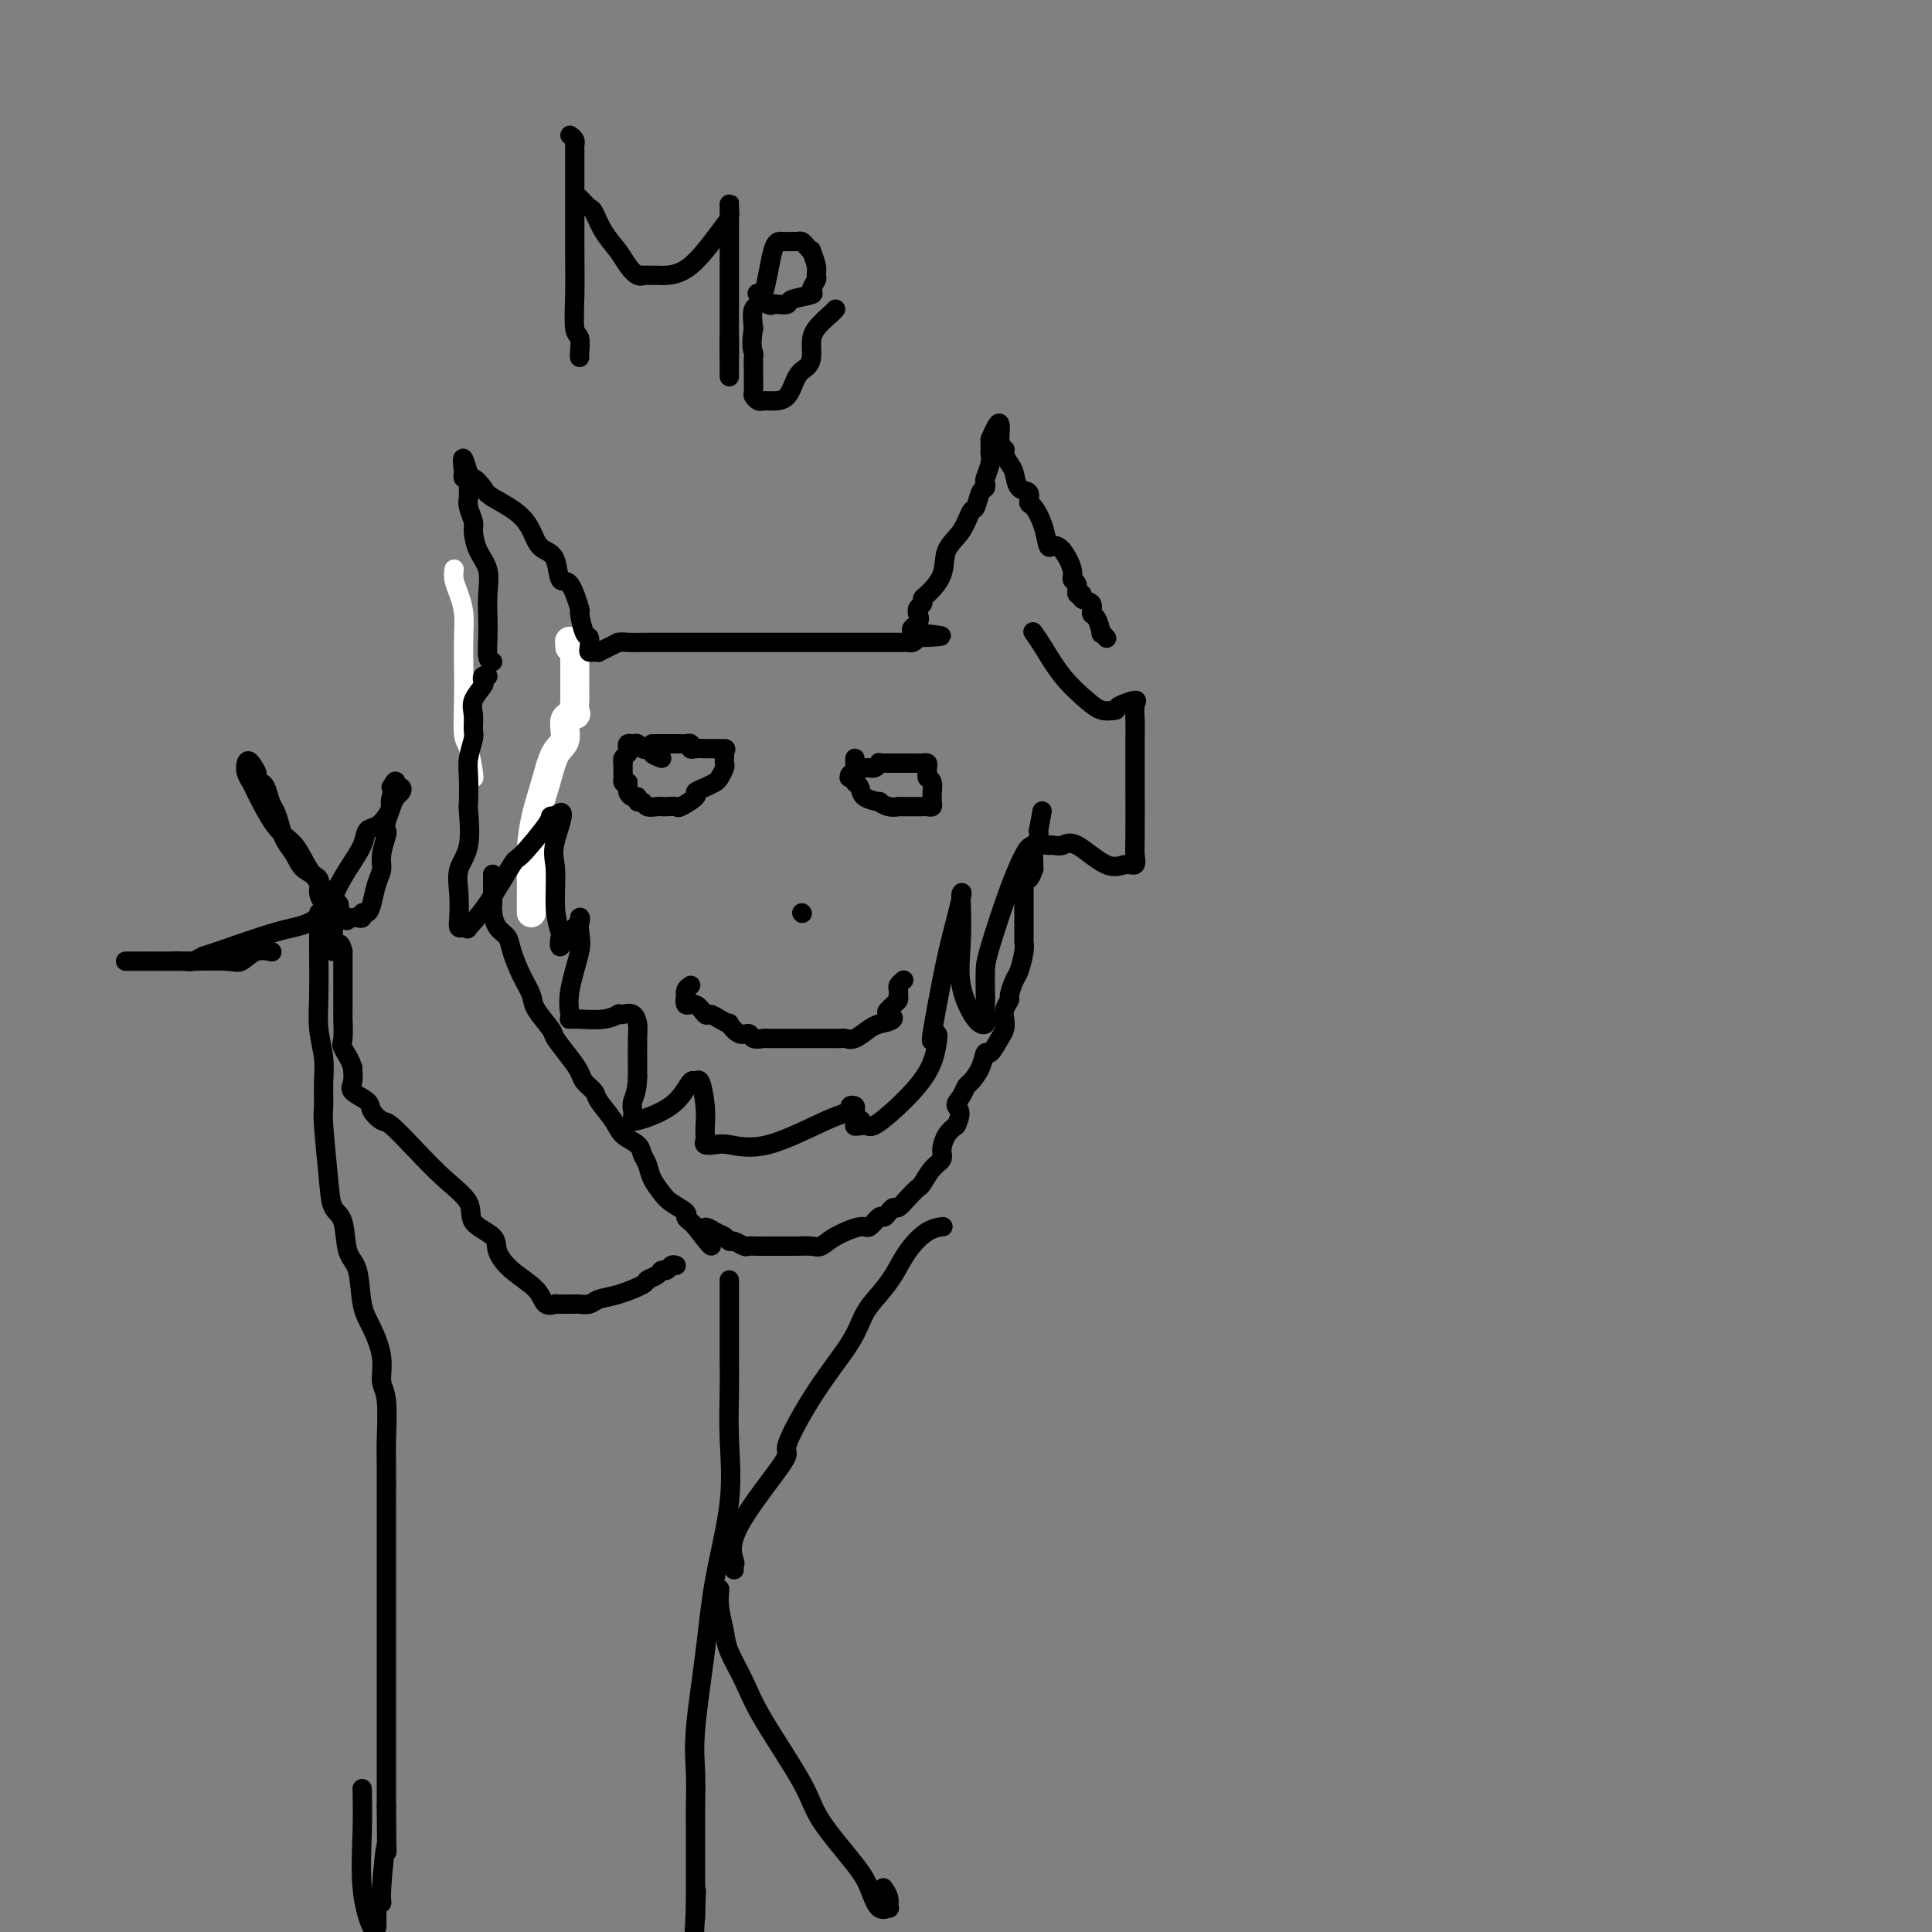 <svg viewBox='0 0 400 400' version='1.1' xmlns='http://www.w3.org/2000/svg' xmlns:xlink='http://www.w3.org/1999/xlink'><rect x="0" y="0" width="400" height="400" fill="#808080" stroke="none"/><g fill='none' stroke='#FFFFFF' stroke-width='6' stroke-linecap='round' stroke-linejoin='round'><path d='M110,189c-0.005,-0.416 -0.009,-0.833 0,-2c0.009,-1.167 0.032,-3.086 0,-5c-0.032,-1.914 -0.120,-3.823 0,-6c0.120,-2.177 0.447,-4.622 1,-7c0.553,-2.378 1.333,-4.689 2,-7c0.667,-2.311 1.222,-4.621 2,-6c0.778,-1.379 1.778,-1.827 2,-3c0.222,-1.173 -0.333,-3.073 0,-4c0.333,-0.927 1.553,-0.882 2,-1c0.447,-0.118 0.120,-0.398 0,-1c-0.120,-0.602 -0.032,-1.527 0,-2c0.032,-0.473 0.009,-0.493 0,-1c-0.009,-0.507 -0.002,-1.502 0,-2c0.002,-0.498 0.000,-0.500 0,-1c-0.000,-0.500 0.001,-1.497 0,-2c-0.001,-0.503 -0.003,-0.513 0,-1c0.003,-0.487 0.011,-1.450 0,-2c-0.011,-0.550 -0.041,-0.687 0,-1c0.041,-0.313 0.155,-0.804 0,-1c-0.155,-0.196 -0.577,-0.098 -1,0'/><path d='M118,134c-0.167,-2.167 -0.083,-1.083 0,0'/></g>
<g fill='none' stroke='#FFFFFF' stroke-width='4' stroke-linecap='round' stroke-linejoin='round'><path d='M98,161c0.083,0.097 0.166,0.194 0,-1c-0.166,-1.194 -0.581,-3.680 -1,-5c-0.419,-1.320 -0.844,-1.476 -1,-3c-0.156,-1.524 -0.045,-4.417 0,-7c0.045,-2.583 0.022,-4.855 0,-7c-0.022,-2.145 -0.044,-4.162 0,-6c0.044,-1.838 0.156,-3.498 0,-5c-0.156,-1.502 -0.578,-2.846 -1,-4c-0.422,-1.154 -0.844,-2.118 -1,-3c-0.156,-0.882 -0.044,-1.680 0,-2c0.044,-0.320 0.022,-0.160 0,0'/></g>
<g fill='none' stroke='#000000' stroke-width='4' stroke-linecap='round' stroke-linejoin='round'><path d='M102,137c-0.422,-0.060 -0.843,-0.119 -1,-1c-0.157,-0.881 -0.048,-2.583 0,-4c0.048,-1.417 0.037,-2.547 0,-4c-0.037,-1.453 -0.100,-3.228 0,-5c0.100,-1.772 0.363,-3.542 0,-5c-0.363,-1.458 -1.351,-2.604 -2,-4c-0.649,-1.396 -0.959,-3.042 -1,-4c-0.041,-0.958 0.185,-1.228 0,-2c-0.185,-0.772 -0.782,-2.047 -1,-3c-0.218,-0.953 -0.057,-1.584 0,-2c0.057,-0.416 0.012,-0.619 0,-1c-0.012,-0.381 0.011,-0.942 0,-1c-0.011,-0.058 -0.054,0.387 0,0c0.054,-0.387 0.207,-1.604 0,-2c-0.207,-0.396 -0.773,0.030 -1,0c-0.227,-0.030 -0.113,-0.515 0,-1'/><path d='M96,98c-0.732,-6.067 0.437,-1.734 1,0c0.563,1.734 0.521,0.870 1,1c0.479,0.130 1.479,1.253 2,2c0.521,0.747 0.563,1.118 2,2c1.437,0.882 4.268,2.276 6,4c1.732,1.724 2.364,3.777 3,5c0.636,1.223 1.274,1.614 2,2c0.726,0.386 1.539,0.765 2,2c0.461,1.235 0.571,3.326 1,4c0.429,0.674 1.176,-0.070 2,1c0.824,1.070 1.723,3.953 2,5c0.277,1.047 -0.070,0.256 0,1c0.070,0.744 0.557,3.022 1,4c0.443,0.978 0.841,0.654 1,1c0.159,0.346 0.080,1.361 0,2c-0.080,0.639 -0.159,0.900 0,1c0.159,0.100 0.556,0.038 1,0c0.444,-0.038 0.933,-0.051 1,0c0.067,0.051 -0.290,0.168 0,0c0.290,-0.168 1.226,-0.619 2,-1c0.774,-0.381 1.387,-0.690 2,-1'/><path d='M128,133c1.168,-0.155 1.090,-0.041 2,0c0.910,0.041 2.810,0.011 4,0c1.190,-0.011 1.672,-0.003 3,0c1.328,0.003 3.503,0.001 5,0c1.497,-0.001 2.318,-0.000 3,0c0.682,0.000 1.226,0.000 3,0c1.774,-0.000 4.777,-0.000 7,0c2.223,0.000 3.664,0.000 5,0c1.336,-0.000 2.566,-0.000 4,0c1.434,0.000 3.072,0.000 4,0c0.928,-0.000 1.148,0.000 2,0c0.852,-0.000 2.338,-0.000 3,0c0.662,0.000 0.502,0.000 1,0c0.498,-0.000 1.656,-0.000 2,0c0.344,0.000 -0.125,0.000 1,0c1.125,-0.000 3.846,-0.000 5,0c1.154,0.000 0.743,0.001 1,0c0.257,-0.001 1.182,-0.003 2,0c0.818,0.003 1.529,0.011 2,0c0.471,-0.011 0.704,-0.041 1,0c0.296,0.041 0.656,0.155 1,0c0.344,-0.155 0.672,-0.577 1,-1'/><path d='M190,132c9.591,-0.293 2.569,-0.526 0,-1c-2.569,-0.474 -0.685,-1.187 0,-2c0.685,-0.813 0.169,-1.724 0,-2c-0.169,-0.276 0.008,0.083 0,0c-0.008,-0.083 -0.201,-0.607 0,-1c0.201,-0.393 0.798,-0.653 1,-1c0.202,-0.347 0.011,-0.780 0,-1c-0.011,-0.220 0.158,-0.228 1,-1c0.842,-0.772 2.358,-2.309 3,-4c0.642,-1.691 0.409,-3.535 1,-5c0.591,-1.465 2.004,-2.549 3,-4c0.996,-1.451 1.573,-3.268 2,-4c0.427,-0.732 0.702,-0.379 1,-1c0.298,-0.621 0.620,-2.214 1,-3c0.380,-0.786 0.820,-0.764 1,-1c0.180,-0.236 0.101,-0.731 0,-1c-0.101,-0.269 -0.223,-0.311 0,-1c0.223,-0.689 0.792,-2.026 1,-3c0.208,-0.974 0.056,-1.584 0,-2c-0.056,-0.416 -0.015,-0.637 0,-1c0.015,-0.363 0.004,-0.867 0,-1c-0.004,-0.133 -0.001,0.105 0,0c0.001,-0.105 0.001,-0.552 0,-1'/><path d='M205,91c2.709,-6.455 1.983,-2.093 2,0c0.017,2.093 0.777,1.917 1,2c0.223,0.083 -0.090,0.427 0,1c0.090,0.573 0.584,1.376 1,2c0.416,0.624 0.754,1.068 1,2c0.246,0.932 0.398,2.352 1,3c0.602,0.648 1.653,0.525 2,1c0.347,0.475 -0.010,1.549 0,2c0.010,0.451 0.386,0.279 1,1c0.614,0.721 1.465,2.336 2,4c0.535,1.664 0.755,3.377 1,4c0.245,0.623 0.515,0.154 1,0c0.485,-0.154 1.187,0.005 2,1c0.813,0.995 1.739,2.826 2,4c0.261,1.174 -0.142,1.691 0,2c0.142,0.309 0.830,0.410 1,1c0.170,0.590 -0.180,1.668 0,2c0.180,0.332 0.888,-0.082 1,0c0.112,0.082 -0.372,0.661 0,1c0.372,0.339 1.601,0.440 2,1c0.399,0.560 -0.033,1.579 0,2c0.033,0.421 0.531,0.243 1,1c0.469,0.757 0.909,2.450 1,3c0.091,0.550 -0.168,-0.044 0,0c0.168,0.044 0.762,0.727 1,1c0.238,0.273 0.119,0.137 0,0'/><path d='M101,140c-0.406,-0.102 -0.813,-0.205 -1,0c-0.187,0.205 -0.156,0.716 0,1c0.156,0.284 0.435,0.339 0,1c-0.435,0.661 -1.584,1.927 -2,3c-0.416,1.073 -0.097,1.954 0,3c0.097,1.046 -0.026,2.256 0,3c0.026,0.744 0.203,1.020 0,2c-0.203,0.980 -0.784,2.663 -1,4c-0.216,1.337 -0.065,2.327 0,4c0.065,1.673 0.046,4.028 0,5c-0.046,0.972 -0.117,0.561 0,2c0.117,1.439 0.423,4.729 0,7c-0.423,2.271 -1.575,3.523 -2,5c-0.425,1.477 -0.123,3.180 0,5c0.123,1.820 0.069,3.759 0,5c-0.069,1.241 -0.152,1.786 0,2c0.152,0.214 0.538,0.098 1,0c0.462,-0.098 0.998,-0.178 1,0c0.002,0.178 -0.531,0.616 0,0c0.531,-0.616 2.128,-2.284 4,-5c1.872,-2.716 4.021,-6.479 5,-8c0.979,-1.521 0.788,-0.799 2,-2c1.212,-1.201 3.826,-4.323 5,-6c1.174,-1.677 0.907,-1.908 1,-2c0.093,-0.092 0.547,-0.046 1,0'/><path d='M115,169c2.780,-2.681 0.731,2.116 0,5c-0.731,2.884 -0.145,3.855 0,6c0.145,2.145 -0.152,5.465 0,8c0.152,2.535 0.752,4.285 1,5c0.248,0.715 0.144,0.396 0,1c-0.144,0.604 -0.326,2.133 0,2c0.326,-0.133 1.161,-1.926 2,-3c0.839,-1.074 1.681,-1.429 2,-2c0.319,-0.571 0.113,-1.358 0,-1c-0.113,0.358 -0.135,1.861 0,3c0.135,1.139 0.428,1.913 0,4c-0.428,2.087 -1.575,5.487 -2,8c-0.425,2.513 -0.126,4.138 0,5c0.126,0.862 0.080,0.959 0,1c-0.080,0.041 -0.194,0.025 0,0c0.194,-0.025 0.695,-0.059 2,0c1.305,0.059 3.414,0.210 5,0c1.586,-0.210 2.649,-0.782 3,-1c0.351,-0.218 -0.011,-0.081 0,0c0.011,0.081 0.395,0.105 1,0c0.605,-0.105 1.430,-0.340 2,0c0.570,0.340 0.885,1.256 1,2c0.115,0.744 0.031,1.316 0,3c-0.031,1.684 -0.009,4.481 0,6c0.009,1.519 0.004,1.759 0,2'/><path d='M132,223c-0.071,3.034 -0.749,4.120 -1,5c-0.251,0.880 -0.074,1.554 0,2c0.074,0.446 0.046,0.662 0,1c-0.046,0.338 -0.111,0.797 0,1c0.111,0.203 0.397,0.150 1,0c0.603,-0.150 1.523,-0.398 3,-1c1.477,-0.602 3.510,-1.557 5,-3c1.490,-1.443 2.438,-3.372 3,-4c0.562,-0.628 0.739,0.045 1,0c0.261,-0.045 0.606,-0.808 1,0c0.394,0.808 0.836,3.187 1,5c0.164,1.813 0.050,3.061 0,4c-0.050,0.939 -0.035,1.571 0,2c0.035,0.429 0.092,0.655 0,1c-0.092,0.345 -0.332,0.807 0,1c0.332,0.193 1.235,0.115 2,0c0.765,-0.115 1.391,-0.269 3,0c1.609,0.269 4.200,0.961 8,0c3.800,-0.961 8.808,-3.575 12,-5c3.192,-1.425 4.568,-1.661 5,-2c0.432,-0.339 -0.080,-0.781 0,-1c0.080,-0.219 0.754,-0.213 1,0c0.246,0.213 0.066,0.634 0,1c-0.066,0.366 -0.019,0.676 0,1c0.019,0.324 0.009,0.662 0,1'/><path d='M177,232c2.680,-0.536 0.381,0.624 0,1c-0.381,0.376 1.155,-0.032 2,0c0.845,0.032 0.998,0.502 2,0c1.002,-0.502 2.853,-1.978 5,-4c2.147,-2.022 4.590,-4.592 6,-7c1.410,-2.408 1.788,-4.654 2,-6c0.212,-1.346 0.259,-1.793 0,-2c-0.259,-0.207 -0.824,-0.176 -1,0c-0.176,0.176 0.037,0.495 0,1c-0.037,0.505 -0.325,1.196 0,-1c0.325,-2.196 1.264,-7.281 2,-11c0.736,-3.719 1.270,-6.074 2,-9c0.730,-2.926 1.657,-6.425 2,-8c0.343,-1.575 0.101,-1.228 0,-1c-0.101,0.228 -0.062,0.335 0,2c0.062,1.665 0.146,4.888 0,8c-0.146,3.112 -0.524,6.112 0,9c0.524,2.888 1.949,5.662 3,7c1.051,1.338 1.729,1.239 2,1c0.271,-0.239 0.136,-0.620 0,-1'/><path d='M204,211c0.774,0.944 0.208,-0.197 0,-1c-0.208,-0.803 -0.057,-1.269 0,-2c0.057,-0.731 0.022,-1.725 0,-3c-0.022,-1.275 -0.030,-2.829 0,-4c0.030,-1.171 0.096,-1.960 1,-5c0.904,-3.040 2.644,-8.331 4,-12c1.356,-3.669 2.327,-5.715 3,-7c0.673,-1.285 1.048,-1.807 2,-2c0.952,-0.193 2.482,-0.056 3,0c0.518,0.056 0.025,0.030 0,0c-0.025,-0.030 0.419,-0.065 1,0c0.581,0.065 1.298,0.229 2,0c0.702,-0.229 1.389,-0.852 3,0c1.611,0.852 4.144,3.178 6,4c1.856,0.822 3.033,0.138 4,0c0.967,-0.138 1.723,0.269 2,0c0.277,-0.269 0.074,-1.215 0,-2c-0.074,-0.785 -0.021,-1.408 0,-4c0.021,-2.592 0.008,-7.154 0,-11c-0.008,-3.846 -0.013,-6.975 0,-9c0.013,-2.025 0.042,-2.945 0,-4c-0.042,-1.055 -0.155,-2.244 0,-3c0.155,-0.756 0.578,-1.079 0,-1c-0.578,0.079 -2.156,0.560 -3,1c-0.844,0.440 -0.956,0.840 -1,1c-0.044,0.160 -0.022,0.080 0,0'/><path d='M231,147c-1.182,0.217 -2.138,0.261 -3,0c-0.862,-0.261 -1.629,-0.827 -3,-2c-1.371,-1.173 -3.347,-2.954 -5,-5c-1.653,-2.046 -2.984,-4.359 -4,-6c-1.016,-1.641 -1.719,-2.612 -2,-3c-0.281,-0.388 -0.141,-0.194 0,0'/><path d='M137,157c-0.869,-0.312 -1.739,-0.623 -2,-1c-0.261,-0.377 0.085,-0.819 0,-1c-0.085,-0.181 -0.601,-0.102 -1,0c-0.399,0.102 -0.682,0.226 -1,0c-0.318,-0.226 -0.673,-0.804 -1,-1c-0.327,-0.196 -0.627,-0.011 -1,0c-0.373,0.011 -0.818,-0.150 -1,0c-0.182,0.150 -0.101,0.613 0,1c0.101,0.387 0.223,0.699 0,1c-0.223,0.301 -0.792,0.591 -1,1c-0.208,0.409 -0.057,0.936 0,1c0.057,0.064 0.018,-0.337 0,0c-0.018,0.337 -0.015,1.410 0,2c0.015,0.590 0.043,0.697 0,1c-0.043,0.303 -0.155,0.801 0,1c0.155,0.199 0.578,0.100 1,0'/><path d='M130,162c-0.298,1.421 -0.042,0.973 0,1c0.042,0.027 -0.129,0.528 0,1c0.129,0.472 0.558,0.915 1,1c0.442,0.085 0.895,-0.187 1,0c0.105,0.187 -0.140,0.835 0,1c0.140,0.165 0.664,-0.152 1,0c0.336,0.152 0.484,0.773 1,1c0.516,0.227 1.399,0.060 2,0c0.601,-0.060 0.918,-0.014 1,0c0.082,0.014 -0.071,-0.003 0,0c0.071,0.003 0.368,0.026 1,0c0.632,-0.026 1.601,-0.101 2,0c0.399,0.101 0.229,0.378 1,0c0.771,-0.378 2.482,-1.410 3,-2c0.518,-0.590 -0.159,-0.740 0,-1c0.159,-0.260 1.153,-0.632 2,-1c0.847,-0.368 1.547,-0.731 2,-1c0.453,-0.269 0.657,-0.443 1,-1c0.343,-0.557 0.823,-1.496 1,-2c0.177,-0.504 0.051,-0.573 0,-1c-0.051,-0.427 -0.025,-1.214 0,-2'/><path d='M150,156c0.265,-1.000 0.426,-1.000 0,-1c-0.426,-0.000 -1.441,-0.000 -2,0c-0.559,0.000 -0.661,0.001 -1,0c-0.339,-0.001 -0.913,-0.004 -1,0c-0.087,0.004 0.313,0.015 0,0c-0.313,-0.015 -1.340,-0.057 -2,0c-0.660,0.057 -0.954,0.211 -1,0c-0.046,-0.211 0.157,-0.789 0,-1c-0.157,-0.211 -0.672,-0.057 -1,0c-0.328,0.057 -0.469,0.015 -1,0c-0.531,-0.015 -1.452,-0.004 -2,0c-0.548,0.004 -0.721,0.001 -1,0c-0.279,-0.001 -0.662,-0.000 -1,0c-0.338,0.000 -0.629,0.000 -1,0c-0.371,-0.000 -0.820,-0.000 -1,0c-0.180,0.000 -0.090,0.000 0,0'/><path d='M177,157c-0.001,0.333 -0.001,0.667 0,1c0.001,0.333 0.004,0.666 0,1c-0.004,0.334 -0.014,0.670 0,1c0.014,0.330 0.054,0.653 0,1c-0.054,0.347 -0.202,0.719 0,1c0.202,0.281 0.753,0.471 1,1c0.247,0.529 0.190,1.396 1,2c0.810,0.604 2.489,0.947 3,1c0.511,0.053 -0.144,-0.182 0,0c0.144,0.182 1.089,0.781 2,1c0.911,0.219 1.788,0.059 2,0c0.212,-0.059 -0.242,-0.016 0,0c0.242,0.016 1.179,0.005 2,0c0.821,-0.005 1.526,-0.004 2,0c0.474,0.004 0.715,0.012 1,0c0.285,-0.012 0.612,-0.044 1,0c0.388,0.044 0.837,0.163 1,0c0.163,-0.163 0.041,-0.607 0,-1c-0.041,-0.393 -0.001,-0.734 0,-1c0.001,-0.266 -0.038,-0.456 0,-1c0.038,-0.544 0.154,-1.441 0,-2c-0.154,-0.559 -0.577,-0.779 -1,-1'/><path d='M192,161c-0.151,-1.110 -0.029,-0.886 0,-1c0.029,-0.114 -0.034,-0.566 0,-1c0.034,-0.434 0.165,-0.848 0,-1c-0.165,-0.152 -0.625,-0.041 -1,0c-0.375,0.041 -0.664,0.011 -1,0c-0.336,-0.011 -0.720,-0.003 -1,0c-0.280,0.003 -0.456,0.001 -1,0c-0.544,-0.001 -1.456,0.000 -2,0c-0.544,-0.000 -0.719,-0.001 -1,0c-0.281,0.001 -0.666,0.004 -1,0c-0.334,-0.004 -0.617,-0.016 -1,0c-0.383,0.016 -0.867,0.061 -1,0c-0.133,-0.061 0.083,-0.226 0,0c-0.083,0.226 -0.466,0.844 -1,1c-0.534,0.156 -1.221,-0.150 -2,0c-0.779,0.150 -1.651,0.757 -2,1c-0.349,0.243 -0.174,0.121 0,0'/><path d='M177,160c-2.262,0.536 -0.417,0.875 0,1c0.417,0.125 -0.595,0.036 -1,0c-0.405,-0.036 -0.202,-0.018 0,0'/><path d='M143,204c-0.419,0.292 -0.839,0.584 -1,1c-0.161,0.416 -0.064,0.956 0,1c0.064,0.044 0.097,-0.409 0,0c-0.097,0.409 -0.322,1.682 0,2c0.322,0.318 1.190,-0.317 2,0c0.810,0.317 1.560,1.585 2,2c0.440,0.415 0.568,-0.025 1,0c0.432,0.025 1.166,0.513 2,1c0.834,0.487 1.766,0.971 2,1c0.234,0.029 -0.232,-0.399 0,0c0.232,0.399 1.161,1.623 2,2c0.839,0.377 1.588,-0.095 2,0c0.412,0.095 0.486,0.758 1,1c0.514,0.242 1.467,0.065 2,0c0.533,-0.065 0.647,-0.017 1,0c0.353,0.017 0.945,0.005 1,0c0.055,-0.005 -0.426,-0.001 0,0c0.426,0.001 1.760,0.000 3,0c1.240,-0.000 2.387,-0.001 3,0c0.613,0.001 0.691,0.002 2,0c1.309,-0.002 3.849,-0.007 5,0c1.151,0.007 0.913,0.027 1,0c0.087,-0.027 0.497,-0.100 1,0c0.503,0.100 1.097,0.373 2,0c0.903,-0.373 2.115,-1.392 3,-2c0.885,-0.608 1.442,-0.804 2,-1'/><path d='M182,212c4.487,-0.870 2.705,-1.543 2,-2c-0.705,-0.457 -0.333,-0.696 0,-1c0.333,-0.304 0.625,-0.673 1,-1c0.375,-0.327 0.831,-0.612 1,-1c0.169,-0.388 0.049,-0.878 0,-1c-0.049,-0.122 -0.027,0.125 0,0c0.027,-0.125 0.059,-0.621 0,-1c-0.059,-0.379 -0.208,-0.640 0,-1c0.208,-0.360 0.774,-0.817 1,-1c0.226,-0.183 0.113,-0.091 0,0'/><path d='M166,189c0.000,0.000 0.100,0.100 0.1,0.1'/><path d='M102,181c0.001,0.669 0.002,1.338 0,2c-0.002,0.662 -0.008,1.318 0,2c0.008,0.682 0.029,1.391 0,2c-0.029,0.609 -0.107,1.117 0,2c0.107,0.883 0.400,2.141 1,3c0.600,0.859 1.506,1.320 2,2c0.494,0.680 0.574,1.580 1,3c0.426,1.420 1.197,3.362 2,5c0.803,1.638 1.636,2.973 2,4c0.364,1.027 0.258,1.745 1,3c0.742,1.255 2.330,3.046 3,4c0.670,0.954 0.421,1.071 1,2c0.579,0.929 1.984,2.670 3,4c1.016,1.330 1.641,2.250 2,3c0.359,0.750 0.451,1.331 1,2c0.549,0.669 1.555,1.425 2,2c0.445,0.575 0.329,0.969 1,2c0.671,1.031 2.131,2.698 3,4c0.869,1.302 1.149,2.238 2,3c0.851,0.762 2.273,1.349 3,2c0.727,0.651 0.760,1.368 1,2c0.240,0.632 0.689,1.181 1,2c0.311,0.819 0.485,1.907 1,3c0.515,1.093 1.370,2.191 2,3c0.630,0.809 1.033,1.330 2,2c0.967,0.670 2.496,1.489 3,2c0.504,0.511 -0.018,0.715 0,1c0.018,0.285 0.577,0.653 1,1c0.423,0.347 0.712,0.674 1,1'/><path d='M144,254c5.465,7.200 2.629,2.699 2,1c-0.629,-1.699 0.949,-0.595 2,0c1.051,0.595 1.577,0.681 2,1c0.423,0.319 0.745,0.870 1,1c0.255,0.130 0.444,-0.161 1,0c0.556,0.161 1.481,0.775 2,1c0.519,0.225 0.633,0.060 1,0c0.367,-0.060 0.985,-0.016 2,0c1.015,0.016 2.425,0.004 3,0c0.575,-0.004 0.314,0.000 1,0c0.686,-0.000 2.320,-0.005 3,0c0.680,0.005 0.406,0.022 1,0c0.594,-0.022 2.056,-0.081 3,0c0.944,0.081 1.370,0.301 2,0c0.630,-0.301 1.464,-1.124 3,-2c1.536,-0.876 3.773,-1.807 5,-2c1.227,-0.193 1.442,0.350 2,0c0.558,-0.350 1.458,-1.595 2,-2c0.542,-0.405 0.725,0.029 1,0c0.275,-0.029 0.641,-0.523 1,-1c0.359,-0.477 0.711,-0.938 1,-1c0.289,-0.062 0.514,0.275 1,0c0.486,-0.275 1.234,-1.162 2,-2c0.766,-0.838 1.549,-1.627 2,-2c0.451,-0.373 0.568,-0.330 1,-1c0.432,-0.670 1.179,-2.052 2,-3c0.821,-0.948 1.715,-1.460 2,-2c0.285,-0.540 -0.039,-1.107 0,-2c0.039,-0.893 0.440,-2.112 1,-3c0.560,-0.888 1.280,-1.444 2,-2'/><path d='M198,233c1.500,-3.136 0.251,-3.475 0,-4c-0.251,-0.525 0.496,-1.235 1,-2c0.504,-0.765 0.764,-1.586 1,-2c0.236,-0.414 0.448,-0.422 1,-1c0.552,-0.578 1.444,-1.726 2,-3c0.556,-1.274 0.776,-2.673 1,-3c0.224,-0.327 0.451,0.418 1,0c0.549,-0.418 1.419,-2.000 2,-3c0.581,-1.000 0.873,-1.418 1,-2c0.127,-0.582 0.090,-1.329 0,-2c-0.090,-0.671 -0.231,-1.266 0,-2c0.231,-0.734 0.836,-1.607 1,-2c0.164,-0.393 -0.114,-0.306 0,-1c0.114,-0.694 0.619,-2.171 1,-3c0.381,-0.829 0.638,-1.011 1,-2c0.362,-0.989 0.829,-2.784 1,-4c0.171,-1.216 0.046,-1.853 0,-2c-0.046,-0.147 -0.012,0.198 0,-1c0.012,-1.198 0.002,-3.937 0,-5c-0.002,-1.063 0.002,-0.451 0,-1c-0.002,-0.549 -0.011,-2.260 0,-3c0.011,-0.740 0.041,-0.509 0,-1c-0.041,-0.491 -0.154,-1.706 0,-2c0.154,-0.294 0.576,0.331 1,0c0.424,-0.331 0.849,-1.618 1,-2c0.151,-0.382 0.027,0.141 0,0c-0.027,-0.141 0.044,-0.945 0,-2c-0.044,-1.055 -0.204,-2.361 0,-3c0.204,-0.639 0.773,-0.611 1,-1c0.227,-0.389 0.114,-1.194 0,-2'/><path d='M215,172c1.333,-7.167 0.667,-3.583 0,0'/><path d='M140,262c-0.336,-0.120 -0.672,-0.239 -1,0c-0.328,0.239 -0.648,0.837 -1,1c-0.352,0.163 -0.737,-0.107 -1,0c-0.263,0.107 -0.406,0.592 -1,1c-0.594,0.408 -1.639,0.740 -2,1c-0.361,0.260 -0.037,0.448 -1,1c-0.963,0.552 -3.213,1.468 -5,2c-1.787,0.532 -3.111,0.678 -4,1c-0.889,0.322 -1.342,0.818 -2,1c-0.658,0.182 -1.519,0.048 -2,0c-0.481,-0.048 -0.580,-0.011 -1,0c-0.420,0.011 -1.159,-0.005 -2,0c-0.841,0.005 -1.782,0.032 -2,0c-0.218,-0.032 0.288,-0.123 0,0c-0.288,0.123 -1.369,0.458 -2,0c-0.631,-0.458 -0.811,-1.711 -2,-3c-1.189,-1.289 -3.387,-2.616 -5,-4c-1.613,-1.384 -2.643,-2.826 -3,-4c-0.357,-1.174 -0.043,-2.080 -1,-3c-0.957,-0.920 -3.184,-1.855 -4,-3c-0.816,-1.145 -0.220,-2.501 -1,-4c-0.780,-1.499 -2.934,-3.140 -5,-5c-2.066,-1.860 -4.043,-3.940 -6,-6c-1.957,-2.060 -3.895,-4.099 -5,-5c-1.105,-0.901 -1.378,-0.663 -2,-1c-0.622,-0.337 -1.592,-1.248 -2,-2c-0.408,-0.752 -0.254,-1.346 -1,-2c-0.746,-0.654 -2.393,-1.368 -3,-2c-0.607,-0.632 -0.173,-1.180 0,-2c0.173,-0.820 0.087,-1.910 0,-3'/><path d='M73,221c-0.453,-1.617 -1.585,-3.161 -2,-4c-0.415,-0.839 -0.111,-0.974 0,-2c0.111,-1.026 0.030,-2.943 0,-4c-0.030,-1.057 -0.008,-1.253 0,-2c0.008,-0.747 0.002,-2.046 0,-3c-0.002,-0.954 -0.001,-1.564 0,-2c0.001,-0.436 0.000,-0.698 0,-1c-0.000,-0.302 -0.000,-0.645 0,-1c0.000,-0.355 0.000,-0.722 0,-1c-0.000,-0.278 -0.000,-0.466 0,-1c0.000,-0.534 0.000,-1.413 0,-2c-0.000,-0.587 -0.000,-0.882 0,-1c0.000,-0.118 0.000,-0.059 0,0'/><path d='M71,197c-0.760,-3.507 -1.659,-0.275 -2,0c-0.341,0.275 -0.123,-2.408 0,-4c0.123,-1.592 0.151,-2.094 0,-3c-0.151,-0.906 -0.479,-2.217 0,-4c0.479,-1.783 1.767,-4.039 3,-6c1.233,-1.961 2.410,-3.627 3,-5c0.590,-1.373 0.592,-2.452 1,-3c0.408,-0.548 1.223,-0.566 2,-1c0.777,-0.434 1.516,-1.283 2,-2c0.484,-0.717 0.713,-1.303 1,-2c0.287,-0.697 0.634,-1.506 1,-2c0.366,-0.494 0.752,-0.671 1,-1c0.248,-0.329 0.356,-0.808 0,-1c-0.356,-0.192 -1.178,-0.096 -2,0'/><path d='M81,163c1.840,-3.186 0.442,0.348 0,2c-0.442,1.652 0.074,1.422 0,2c-0.074,0.578 -0.737,1.964 -1,3c-0.263,1.036 -0.126,1.721 0,2c0.126,0.279 0.241,0.151 0,1c-0.241,0.849 -0.838,2.677 -1,4c-0.162,1.323 0.110,2.143 0,3c-0.110,0.857 -0.603,1.750 -1,3c-0.397,1.250 -0.698,2.857 -1,4c-0.302,1.143 -0.606,1.823 -1,2c-0.394,0.177 -0.878,-0.148 -1,0c-0.122,0.148 0.119,0.768 0,1c-0.119,0.232 -0.597,0.075 -1,0c-0.403,-0.075 -0.729,-0.067 -1,0c-0.271,0.067 -0.487,0.194 -1,0c-0.513,-0.194 -1.324,-0.708 -2,-1c-0.676,-0.292 -1.216,-0.360 -2,-1c-0.784,-0.640 -1.810,-1.851 -2,-3c-0.190,-1.149 0.458,-2.236 0,-3c-0.458,-0.764 -2.020,-1.206 -3,-2c-0.980,-0.794 -1.376,-1.941 -2,-3c-0.624,-1.059 -1.476,-2.031 -2,-3c-0.524,-0.969 -0.719,-1.934 -1,-3c-0.281,-1.066 -0.649,-2.232 -1,-3c-0.351,-0.768 -0.685,-1.137 -1,-2c-0.315,-0.863 -0.610,-2.221 -1,-3c-0.390,-0.779 -0.874,-0.979 -1,-1c-0.126,-0.021 0.107,0.137 0,0c-0.107,-0.137 -0.553,-0.568 -1,-1'/><path d='M53,161c-2.894,-4.598 -0.628,-1.593 0,-1c0.628,0.593 -0.381,-1.227 -1,-2c-0.619,-0.773 -0.848,-0.499 -1,0c-0.152,0.499 -0.228,1.223 0,2c0.228,0.777 0.759,1.607 1,2c0.241,0.393 0.191,0.349 1,2c0.809,1.651 2.478,4.995 4,7c1.522,2.005 2.899,2.670 4,4c1.101,1.330 1.928,3.326 3,5c1.072,1.674 2.391,3.026 3,4c0.609,0.974 0.510,1.570 1,2c0.490,0.430 1.569,0.694 2,1c0.431,0.306 0.216,0.653 0,1'/><path d='M70,188c3.084,4.762 1.795,1.667 0,1c-1.795,-0.667 -4.095,1.093 -6,2c-1.905,0.907 -3.416,0.961 -7,2c-3.584,1.039 -9.243,3.063 -12,4c-2.757,0.937 -2.613,0.787 -3,1c-0.387,0.213 -1.305,0.789 -2,1c-0.695,0.211 -1.166,0.057 -2,0c-0.834,-0.057 -2.031,-0.015 -3,0c-0.969,0.015 -1.709,0.004 -3,0c-1.291,-0.004 -3.133,-0.001 -4,0c-0.867,0.001 -0.760,0.000 -1,0c-0.240,-0.000 -0.826,0.000 -1,0c-0.174,-0.000 0.065,-0.001 1,0c0.935,0.001 2.568,0.002 3,0c0.432,-0.002 -0.335,-0.008 1,0c1.335,0.008 4.771,0.030 8,0c3.229,-0.030 6.249,-0.113 8,0c1.751,0.113 2.232,0.422 3,0c0.768,-0.422 1.822,-1.575 3,-2c1.178,-0.425 2.479,-0.121 3,0c0.521,0.121 0.260,0.061 0,0'/><path d='M66,189c0.002,0.929 0.004,1.858 0,3c-0.004,1.142 -0.015,2.499 0,5c0.015,2.501 0.057,6.148 0,9c-0.057,2.852 -0.212,4.910 0,7c0.212,2.090 0.792,4.214 1,6c0.208,1.786 0.043,3.234 0,5c-0.043,1.766 0.034,3.848 0,5c-0.034,1.152 -0.179,1.372 0,4c0.179,2.628 0.682,7.662 1,11c0.318,3.338 0.452,4.980 1,6c0.548,1.020 1.511,1.418 2,3c0.489,1.582 0.503,4.347 1,6c0.497,1.653 1.477,2.193 2,4c0.523,1.807 0.589,4.880 1,7c0.411,2.120 1.168,3.285 2,5c0.832,1.715 1.740,3.980 2,6c0.260,2.020 -0.126,3.796 0,5c0.126,1.204 0.766,1.835 1,4c0.234,2.165 0.063,5.863 0,8c-0.063,2.137 -0.017,2.713 0,5c0.017,2.287 0.005,6.286 0,9c-0.005,2.714 -0.001,4.144 0,6c0.001,1.856 0.000,4.138 0,7c-0.000,2.862 -0.000,6.304 0,9c0.000,2.696 0.000,4.645 0,7c-0.000,2.355 -0.000,5.116 0,8c0.000,2.884 0.000,5.892 0,9c-0.000,3.108 -0.000,6.317 0,9c0.000,2.683 0.000,4.842 0,7'/><path d='M80,374c0.065,14.306 0.228,8.070 0,8c-0.228,-0.070 -0.846,6.027 -1,9c-0.154,2.973 0.155,2.823 0,3c-0.155,0.177 -0.775,0.680 -1,1c-0.225,0.320 -0.054,0.458 0,1c0.054,0.542 -0.010,1.489 0,2c0.010,0.511 0.094,0.588 0,1c-0.094,0.412 -0.365,1.160 -1,0c-0.635,-1.160 -1.634,-4.228 -2,-8c-0.366,-3.772 -0.098,-8.246 0,-12c0.098,-3.754 0.028,-6.787 0,-8c-0.028,-1.213 -0.014,-0.607 0,0'/><path d='M151,265c0.000,0.203 0.000,0.406 0,1c-0.000,0.594 -0.000,1.578 0,2c0.000,0.422 0.000,0.282 0,1c-0.000,0.718 -0.001,2.294 0,4c0.001,1.706 0.003,3.543 0,5c-0.003,1.457 -0.011,2.533 0,4c0.011,1.467 0.040,3.324 0,6c-0.040,2.676 -0.148,6.170 0,10c0.148,3.830 0.551,7.995 0,13c-0.551,5.005 -2.057,10.849 -3,16c-0.943,5.151 -1.325,9.609 -2,15c-0.675,5.391 -1.645,11.715 -2,16c-0.355,4.285 -0.095,6.531 0,9c0.095,2.469 0.025,5.160 0,7c-0.025,1.840 -0.007,2.828 0,4c0.007,1.172 0.002,2.526 0,4c-0.002,1.474 -0.000,3.067 0,4c0.000,0.933 0.000,1.205 0,2c-0.000,0.795 -0.000,2.112 0,3c0.000,0.888 0.000,1.346 0,2c-0.000,0.654 -0.000,1.505 0,2c0.000,0.495 0.000,0.633 0,1c-0.000,0.367 -0.000,0.962 0,1c0.000,0.038 0.000,-0.481 0,-1'/><path d='M144,396c-1.089,20.156 -0.311,5.044 0,-1c0.311,-6.044 0.156,-3.022 0,0'/><path d='M149,329c-0.103,1.208 -0.206,2.415 0,4c0.206,1.585 0.720,3.546 1,5c0.280,1.454 0.325,2.400 1,4c0.675,1.600 1.980,3.852 3,6c1.020,2.148 1.754,4.190 4,8c2.246,3.810 6.005,9.386 8,13c1.995,3.614 2.227,5.265 4,8c1.773,2.735 5.088,6.552 7,9c1.912,2.448 2.422,3.526 3,5c0.578,1.474 1.223,3.344 2,4c0.777,0.656 1.686,0.098 2,0c0.314,-0.098 0.033,0.262 0,0c-0.033,-0.262 0.184,-1.148 0,-2c-0.184,-0.852 -0.767,-1.672 -1,-2c-0.233,-0.328 -0.117,-0.164 0,0'/><path d='M152,325c-0.043,-0.420 -0.086,-0.840 0,-1c0.086,-0.160 0.302,-0.062 0,-1c-0.302,-0.938 -1.122,-2.914 1,-7c2.122,-4.086 7.187,-10.284 9,-13c1.813,-2.716 0.376,-1.952 1,-4c0.624,-2.048 3.311,-6.910 6,-11c2.689,-4.090 5.380,-7.409 7,-10c1.620,-2.591 2.169,-4.456 3,-6c0.831,-1.544 1.943,-2.768 3,-4c1.057,-1.232 2.059,-2.474 3,-4c0.941,-1.526 1.821,-3.337 3,-5c1.179,-1.663 2.656,-3.178 4,-4c1.344,-0.822 2.554,-0.952 3,-1c0.446,-0.048 0.127,-0.014 0,0c-0.127,0.014 -0.064,0.007 0,0'/><path d='M118,28c0.423,0.307 0.845,0.615 1,1c0.155,0.385 0.041,0.848 0,1c-0.041,0.152 -0.011,-0.006 0,1c0.011,1.006 0.002,3.177 0,5c-0.002,1.823 0.003,3.299 0,6c-0.003,2.701 -0.015,6.629 0,10c0.015,3.371 0.057,6.185 0,9c-0.057,2.815 -0.211,5.630 0,7c0.211,1.370 0.789,1.295 1,2c0.211,0.705 0.057,2.189 0,3c-0.057,0.811 -0.015,0.949 0,1c0.015,0.051 0.004,0.015 0,0c-0.004,-0.015 -0.002,-0.007 0,0'/><path d='M120,41c0.772,0.826 1.543,1.653 2,2c0.457,0.347 0.598,0.216 1,1c0.402,0.784 1.065,2.483 2,4c0.935,1.517 2.143,2.851 3,4c0.857,1.149 1.364,2.112 2,3c0.636,0.888 1.400,1.702 2,2c0.600,0.298 1.036,0.079 1,0c-0.036,-0.079 -0.543,-0.017 0,0c0.543,0.017 2.135,-0.012 3,0c0.865,0.012 1.002,0.063 2,0c0.998,-0.063 2.856,-0.242 5,-2c2.144,-1.758 4.575,-5.096 6,-7c1.425,-1.904 1.846,-2.375 2,-3c0.154,-0.625 0.041,-1.404 0,-2c-0.041,-0.596 -0.011,-1.010 0,-1c0.011,0.010 0.003,0.444 0,1c-0.003,0.556 -0.001,1.233 0,3c0.001,1.767 0.000,4.625 0,9c-0.000,4.375 -0.000,10.267 0,14c0.000,3.733 0.000,5.307 0,6c-0.000,0.693 -0.000,0.505 0,1c0.000,0.495 0.000,1.672 0,2c-0.000,0.328 -0.000,-0.192 0,-1c0.000,-0.808 0.000,-1.904 0,-3'/><path d='M151,74c0.000,-0.952 0.000,-1.333 0,-2c0.000,-0.667 0.000,-1.619 0,-2c0.000,-0.381 0.000,-0.190 0,0'/><path d='M157,61c-0.200,-0.226 -0.400,-0.452 0,0c0.400,0.452 1.399,1.582 2,2c0.601,0.418 0.803,0.123 1,0c0.197,-0.123 0.388,-0.073 1,0c0.612,0.073 1.646,0.170 2,0c0.354,-0.170 0.028,-0.609 1,-1c0.972,-0.391 3.242,-0.736 4,-1c0.758,-0.264 0.003,-0.446 0,-1c-0.003,-0.554 0.746,-1.478 1,-2c0.254,-0.522 0.013,-0.640 0,-1c-0.013,-0.360 0.204,-0.962 0,-2c-0.204,-1.038 -0.828,-2.513 -1,-3c-0.172,-0.487 0.107,0.013 0,0c-0.107,-0.013 -0.602,-0.539 -1,-1c-0.398,-0.461 -0.701,-0.855 -1,-1c-0.299,-0.145 -0.594,-0.040 -1,0c-0.406,0.040 -0.923,0.014 -1,0c-0.077,-0.014 0.287,-0.017 0,0c-0.287,0.017 -1.226,0.054 -2,0c-0.774,-0.054 -1.383,-0.200 -2,2c-0.617,2.200 -1.243,6.746 -2,9c-0.757,2.254 -1.645,2.215 -2,3c-0.355,0.785 -0.178,2.392 0,4'/><path d='M156,68c-0.619,3.574 -0.166,4.509 0,5c0.166,0.491 0.044,0.537 0,1c-0.044,0.463 -0.009,1.343 0,2c0.009,0.657 -0.009,1.090 0,2c0.009,0.910 0.046,2.296 0,3c-0.046,0.704 -0.174,0.724 0,1c0.174,0.276 0.651,0.807 1,1c0.349,0.193 0.569,0.049 1,0c0.431,-0.049 1.072,-0.004 2,0c0.928,0.004 2.143,-0.032 3,-1c0.857,-0.968 1.355,-2.867 2,-4c0.645,-1.133 1.437,-1.501 2,-2c0.563,-0.499 0.897,-1.128 1,-2c0.103,-0.872 -0.025,-1.985 0,-3c0.025,-1.015 0.203,-1.932 1,-3c0.797,-1.068 2.214,-2.286 3,-3c0.786,-0.714 0.942,-0.923 1,-1c0.058,-0.077 0.016,-0.022 0,0c-0.016,0.022 -0.008,0.011 0,0'/></g>
</svg>